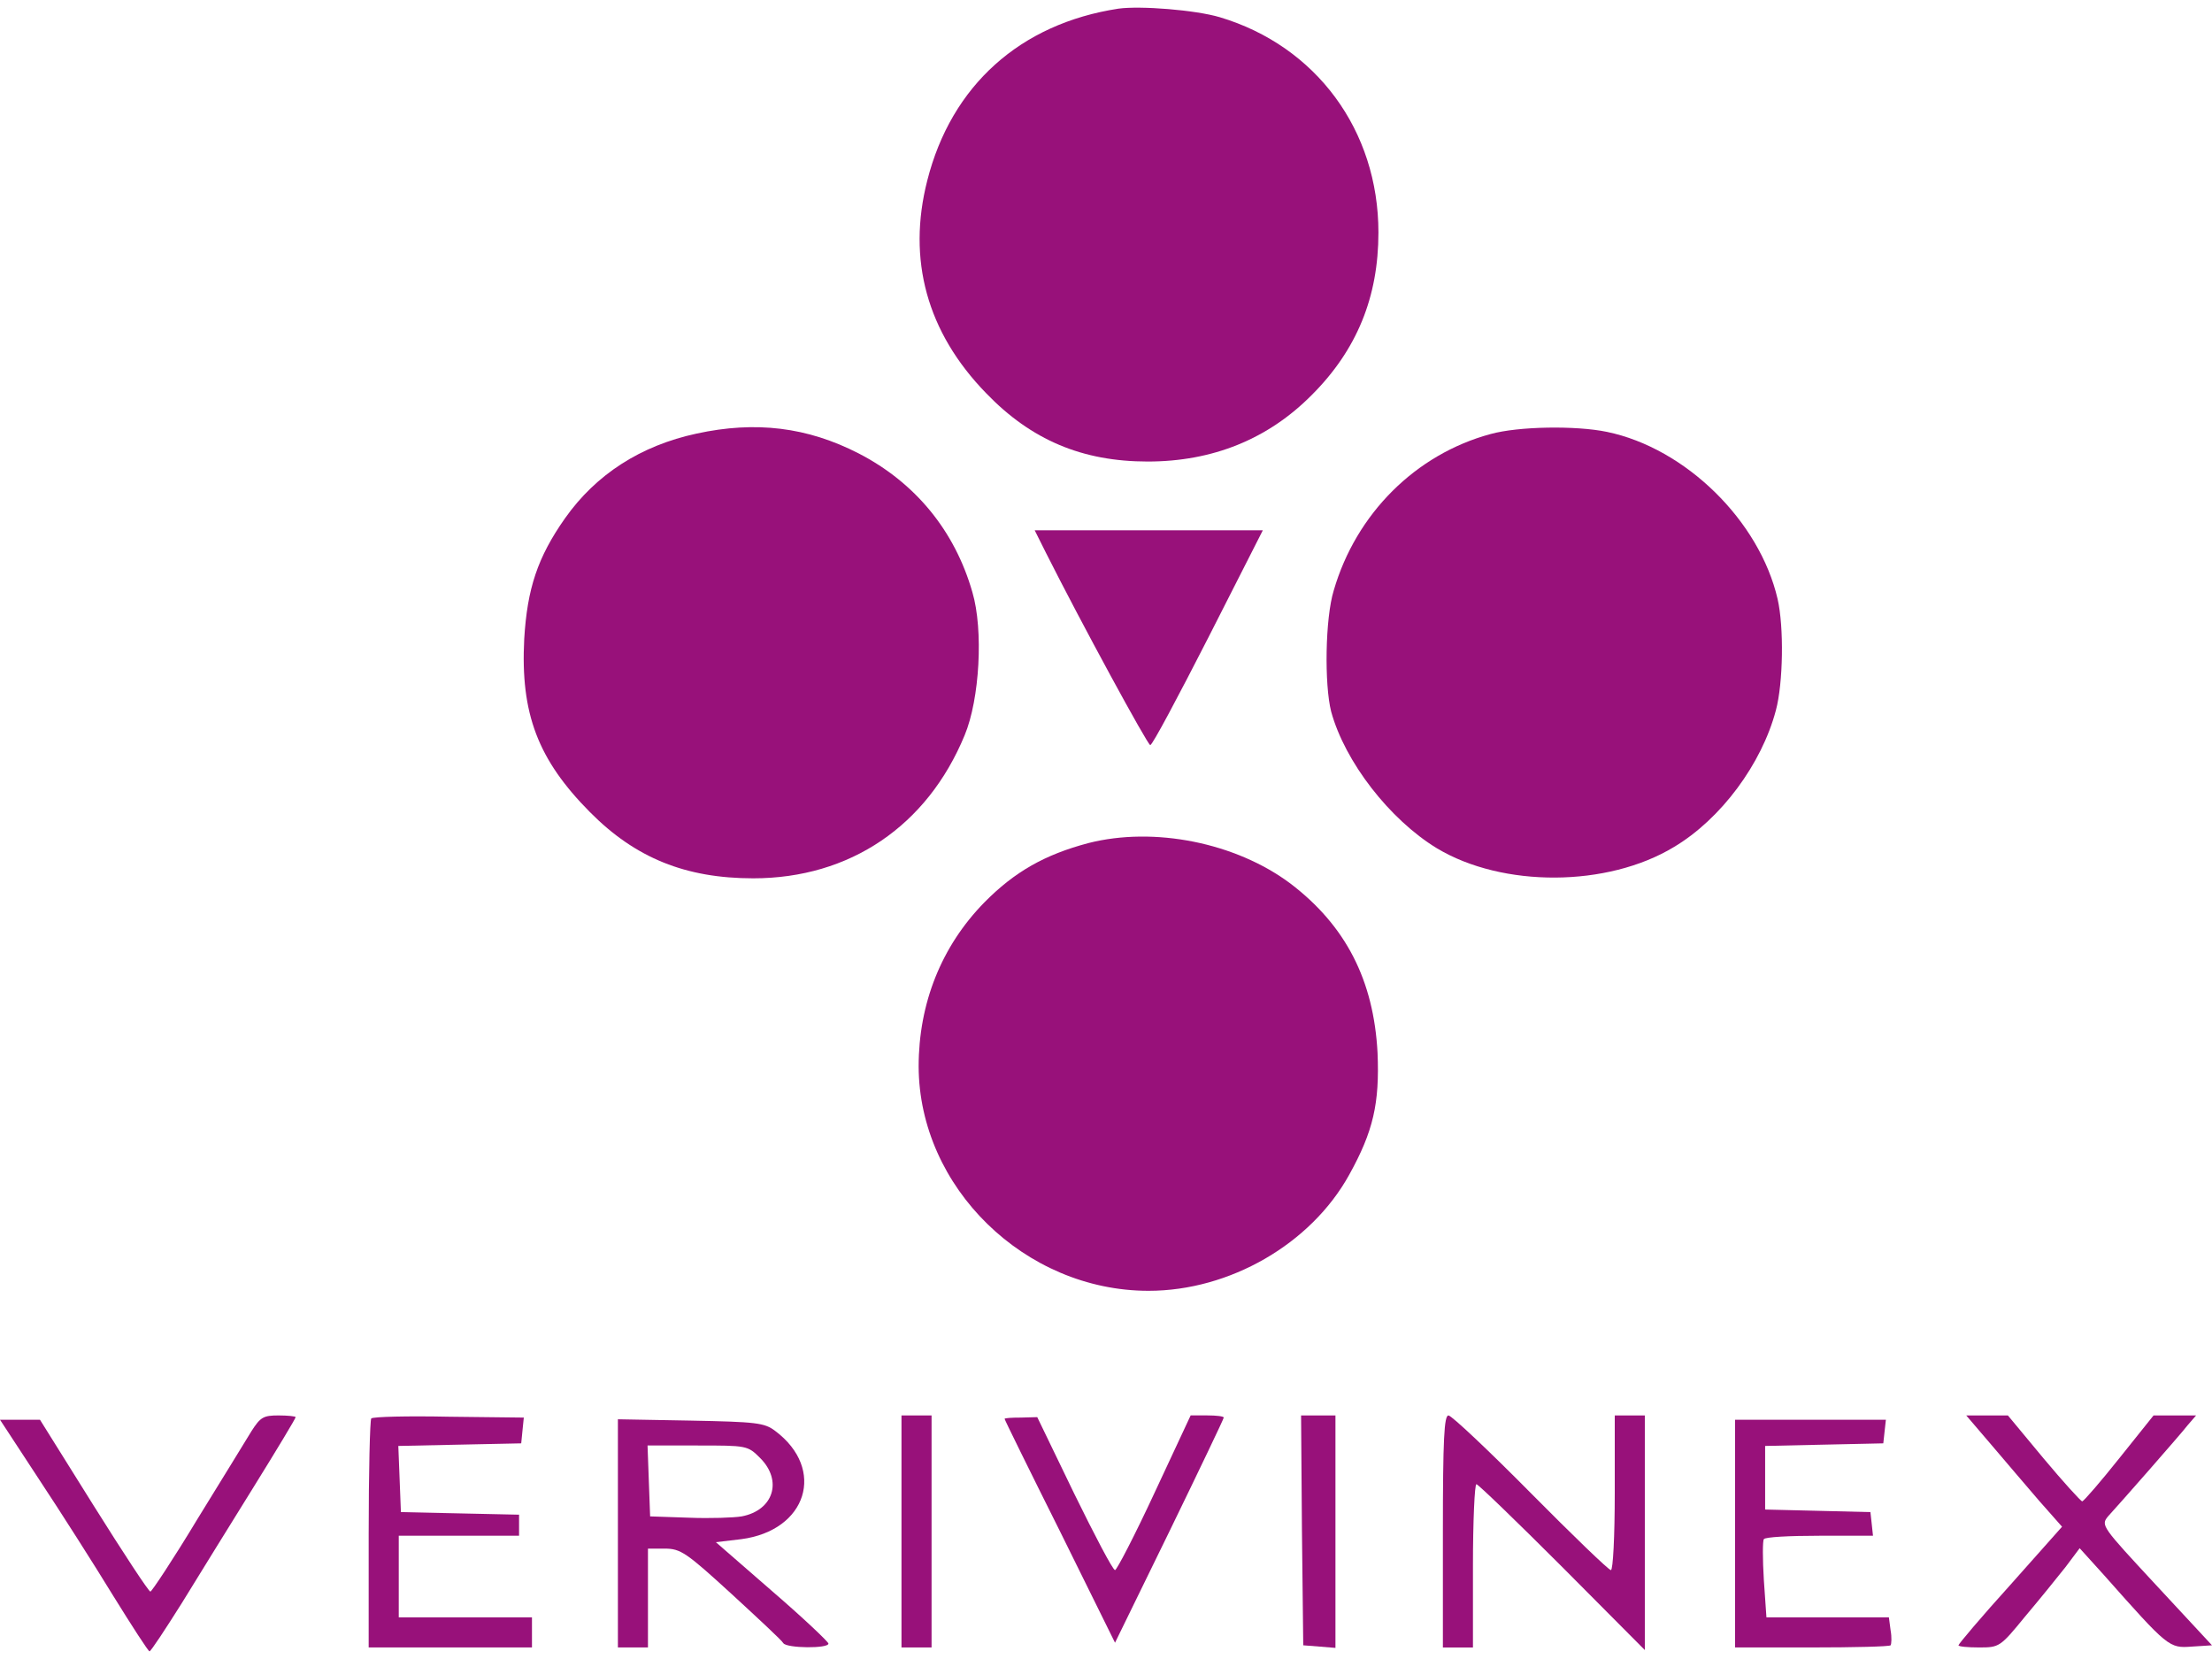 <?xml version="1.0" encoding="UTF-8" standalone="no"?><!-- Generator: Gravit.io --><svg xmlns="http://www.w3.org/2000/svg" xmlns:xlink="http://www.w3.org/1999/xlink" style="isolation:isolate" viewBox="0 0 100 75" width="100pt" height="75pt"><defs><clipPath id="_clipPath_mUhxE5SDClNXHMmZmuBsrXfTJhjK7TV6"><rect width="100" height="75"/></clipPath></defs><g clip-path="url(#_clipPath_mUhxE5SDClNXHMmZmuBsrXfTJhjK7TV6)"><g><path d=" M 50.564 0.391 C 46.116 1.071 43.008 3.868 41.92 8.161 C 41.007 11.735 41.9 15.018 44.581 17.776 C 46.621 19.894 48.932 20.865 51.885 20.865 C 54.818 20.865 57.324 19.855 59.305 17.854 C 61.345 15.814 62.316 13.425 62.316 10.511 C 62.316 5.888 59.499 2.081 55.148 0.779 C 54.041 0.449 51.555 0.255 50.564 0.391 Z " fill="rgb(152,17,122)"/><path d=" M 31.489 19.602 C 28.963 20.146 26.943 21.447 25.545 23.428 C 24.301 25.196 23.835 26.614 23.699 28.887 C 23.524 32.267 24.321 34.345 26.671 36.715 C 28.73 38.794 31.003 39.707 34.053 39.707 C 38.423 39.707 41.92 37.337 43.61 33.238 C 44.29 31.606 44.464 28.479 43.959 26.77 C 43.163 23.992 41.376 21.816 38.812 20.495 C 36.5 19.31 34.169 19.019 31.489 19.602 Z " fill="rgb(152,17,122)"/><path d=" M 67.386 19.622 C 64.006 20.535 61.306 23.215 60.296 26.692 C 59.907 27.955 59.868 30.947 60.179 32.17 C 60.801 34.443 62.821 37.046 64.958 38.348 C 67.93 40.135 72.669 40.115 75.68 38.289 C 77.798 37.027 79.643 34.54 80.284 32.112 C 80.614 30.888 80.653 28.344 80.362 27.081 C 79.546 23.546 76.205 20.263 72.65 19.525 C 71.251 19.233 68.648 19.272 67.386 19.622 Z " fill="rgb(152,17,122)"/><path d=" M 47.281 24.983 C 48.873 28.149 51.884 33.685 52.001 33.685 C 52.098 33.685 53.263 31.49 54.623 28.829 L 57.09 23.973 L 51.923 23.973 L 46.776 23.973 L 47.281 24.983 Z " fill="rgb(152,17,122)"/><path d=" M 49.203 38.114 C 47.222 38.639 45.862 39.416 44.502 40.795 C 42.56 42.776 41.53 45.36 41.53 48.215 C 41.55 53.674 46.328 58.355 51.923 58.355 C 55.594 58.355 59.265 56.238 60.994 53.11 C 62.082 51.148 62.373 49.886 62.276 47.594 C 62.102 44.311 60.839 41.844 58.333 39.94 C 55.866 38.095 52.175 37.357 49.203 38.114 Z " fill="rgb(152,17,122)"/><path d=" M 11.364 64.707 C 11.111 65.115 10.023 66.902 8.916 68.689 C 7.828 70.496 6.857 71.953 6.799 71.953 C 6.721 71.953 5.575 70.205 4.235 68.068 L 1.807 64.183 L 0.894 64.183 L 0 64.183 L 1.768 66.883 C 2.758 68.379 4.254 70.729 5.109 72.128 C 5.964 73.507 6.702 74.653 6.76 74.653 C 6.818 74.653 7.459 73.682 8.217 72.477 C 8.955 71.273 10.412 68.923 11.461 67.233 C 12.51 65.543 13.365 64.125 13.365 64.066 C 13.365 64.027 13.015 63.989 12.588 63.989 C 11.908 63.989 11.772 64.066 11.364 64.707 Z " fill="rgb(152,17,122)"/><path d=" M 16.784 64.125 C 16.725 64.183 16.667 66.553 16.667 69.369 L 16.667 74.478 L 20.358 74.478 L 24.049 74.478 L 24.049 73.798 L 24.049 73.118 L 21.038 73.118 L 18.027 73.118 L 18.027 71.273 L 18.027 69.428 L 20.746 69.428 L 23.466 69.428 L 23.466 68.942 L 23.466 68.476 L 20.805 68.418 L 18.124 68.359 L 18.066 66.864 L 18.007 65.368 L 20.785 65.309 L 23.563 65.251 L 23.621 64.668 L 23.68 64.086 L 20.3 64.047 C 18.435 64.008 16.861 64.047 16.784 64.125 Z " fill="rgb(152,17,122)"/><path d=" M 40.754 69.233 L 40.754 74.478 L 41.434 74.478 L 42.114 74.478 L 42.114 69.233 L 42.114 63.989 L 41.434 63.989 L 40.754 63.989 L 40.754 69.233 Z " fill="rgb(152,17,122)"/><path d=" M 45.416 64.144 C 45.416 64.183 46.543 66.475 47.922 69.233 L 50.408 74.264 L 52.875 69.214 C 54.216 66.455 55.323 64.144 55.323 64.086 C 55.323 64.027 54.993 63.988 54.585 63.988 L 53.827 63.988 L 52.195 67.485 C 51.302 69.408 50.486 70.981 50.408 70.981 C 50.311 70.981 49.495 69.427 48.563 67.524 L 46.892 64.066 L 46.154 64.086 C 45.746 64.086 45.416 64.105 45.416 64.144 Z " fill="rgb(152,17,122)"/><path d=" M 58.858 69.175 L 58.917 74.381 L 59.655 74.439 L 60.373 74.498 L 60.373 69.253 L 60.373 63.989 L 59.596 63.989 L 58.819 63.989 L 58.858 69.175 Z " fill="rgb(152,17,122)"/><path d=" M 65.23 69.234 L 65.23 74.479 L 65.91 74.479 L 66.589 74.479 L 66.589 70.788 C 66.589 68.748 66.667 67.097 66.745 67.097 C 66.822 67.097 68.571 68.787 70.63 70.846 L 74.359 74.595 L 74.359 69.292 L 74.359 63.989 L 73.68 63.989 L 73 63.989 L 73 67.486 C 73 69.467 72.922 70.982 72.825 70.982 C 72.728 70.982 71.096 69.409 69.192 67.486 C 67.289 65.563 65.618 63.989 65.482 63.989 C 65.288 63.989 65.23 65.058 65.23 69.234 Z " fill="rgb(152,17,122)"/><path d=" M 90.035 65.329 C 90.657 66.067 91.628 67.194 92.191 67.854 L 93.221 69.02 L 90.89 71.642 C 89.588 73.08 88.539 74.323 88.539 74.381 C 88.539 74.439 88.967 74.478 89.472 74.478 C 90.385 74.478 90.423 74.459 91.55 73.08 C 92.191 72.322 93.007 71.312 93.376 70.846 L 94.017 69.991 L 95.124 71.215 C 98.019 74.478 98.057 74.517 99.087 74.439 L 100 74.381 L 97.475 71.661 C 95.008 69 94.969 68.961 95.299 68.553 C 95.493 68.34 96.309 67.427 97.106 66.514 C 97.902 65.601 98.718 64.668 98.912 64.416 L 99.281 63.989 L 98.31 63.989 L 97.358 63.989 L 95.804 65.931 C 94.969 66.98 94.211 67.854 94.134 67.874 C 94.075 67.874 93.279 66.999 92.385 65.931 L 90.773 63.989 L 89.841 63.989 L 88.889 63.989 L 90.035 65.329 Z " fill="rgb(152,17,122)"/><path d=" M 27.934 69.311 L 27.934 74.478 L 28.614 74.478 L 29.293 74.478 L 29.293 72.244 L 29.293 70.01 L 30.051 70.01 C 30.77 70.01 31.022 70.185 33.062 72.05 C 34.286 73.177 35.354 74.167 35.412 74.284 C 35.568 74.517 37.452 74.536 37.452 74.303 C 37.452 74.226 36.306 73.138 34.907 71.933 L 32.363 69.719 L 33.509 69.583 C 36.481 69.195 37.355 66.417 35.043 64.688 C 34.558 64.319 34.189 64.28 31.217 64.222 L 27.934 64.163 L 27.934 69.311 Z  M 34.363 65.912 C 35.393 66.941 34.966 68.282 33.528 68.553 C 33.178 68.612 32.11 68.651 31.139 68.612 L 29.391 68.553 L 29.332 66.941 L 29.274 65.348 L 31.527 65.348 C 33.761 65.348 33.8 65.348 34.363 65.912 Z " fill="rgb(152,17,122)"/><path d=" M 78.439 69.33 L 78.439 74.478 L 81.896 74.478 C 83.8 74.478 85.412 74.439 85.47 74.381 C 85.509 74.323 85.529 74.031 85.47 73.701 L 85.393 73.118 L 82.615 73.118 L 79.857 73.118 L 79.74 71.428 C 79.682 70.477 79.682 69.661 79.74 69.583 C 79.779 69.486 80.906 69.428 82.246 69.428 L 84.674 69.428 L 84.616 68.884 L 84.558 68.359 L 82.188 68.301 L 79.798 68.243 L 79.798 66.805 L 79.798 65.368 L 82.479 65.309 L 85.14 65.251 L 85.199 64.707 L 85.257 64.183 L 81.857 64.183 L 78.439 64.183 L 78.439 69.33 Z " fill="rgb(152,17,122)"/></g></g></svg>